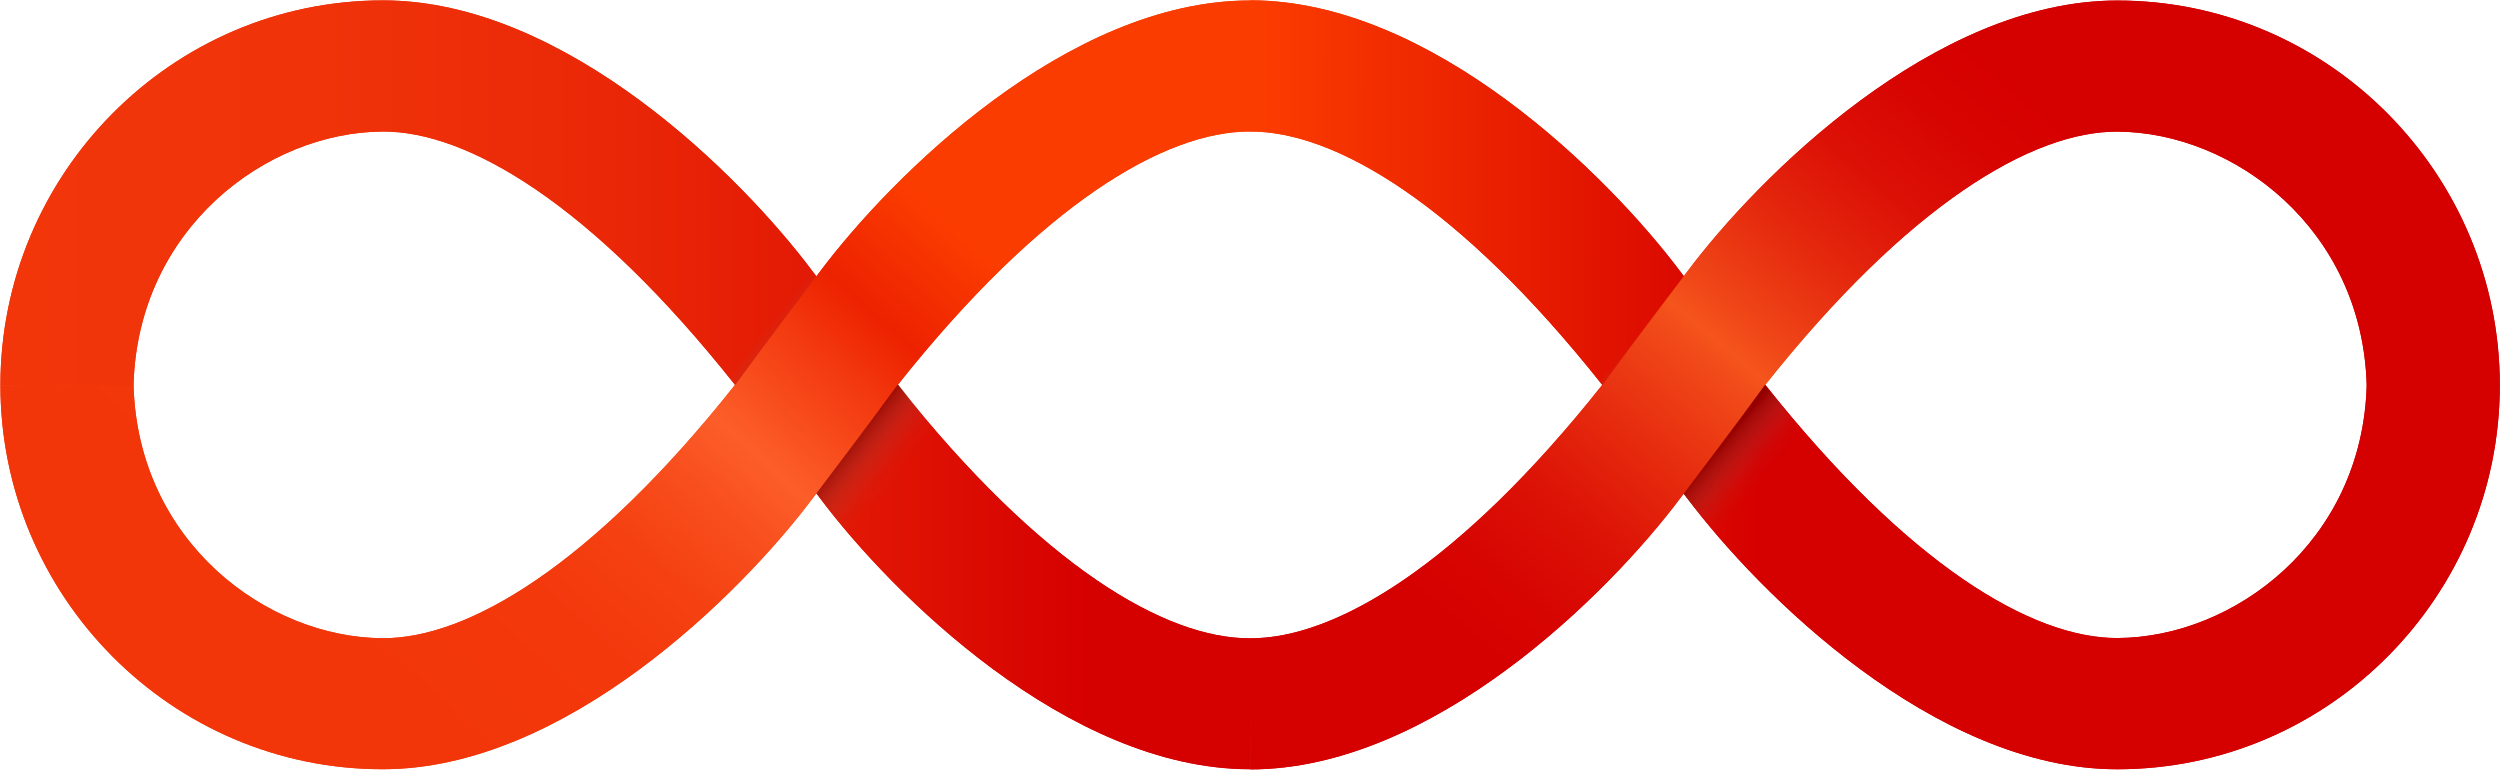 <svg xmlns="http://www.w3.org/2000/svg" viewBox="0 0 2482 764"><defs><linearGradient x1="1.19%" y1="49.961%" x2="101.24%" y2="50.09%" id="a"><stop stop-color="#FB3C00" offset="0%"/><stop stop-color="#D50000" offset="40%"/><stop stop-color="#D50000" offset="100%"/></linearGradient><linearGradient x1="30.776%" y1="29.574%" x2="77.509%" y2="79.142%" id="b"><stop stop-color="#817E7C" stop-opacity="0" offset="1%"/><stop stop-color="#5E0000" stop-opacity=".7" offset="21%"/><stop stop-color="#5E0000" stop-opacity=".75" offset="24%"/><stop stop-color="#5E0000" stop-opacity=".86" offset="37%"/><stop stop-color="#5E0000" stop-opacity=".9" offset="52%"/><stop stop-color="#5E0000" stop-opacity=".83" offset="59%"/><stop stop-color="#5E0000" stop-opacity=".64" offset="68%"/><stop stop-color="#5E0000" stop-opacity=".52" offset="72%"/><stop stop-color="#62100F" stop-opacity=".46" offset="74%"/><stop stop-color="#734C4B" stop-opacity=".2" offset="84%"/><stop stop-color="#7D7170" stop-opacity=".05" offset="92%"/><stop stop-color="#817E7C" stop-opacity="0" offset="100%"/></linearGradient><linearGradient x1="15.355%" y1="81.596%" x2="79.677%" y2="34.506%" id="c"><stop stop-color="#D50000" offset="0%"/><stop stop-color="#D70502" offset="10%"/><stop stop-color="#DC1306" offset="22%"/><stop stop-color="#E62B0E" offset="34%"/><stop stop-color="#F24D1A" offset="48%"/><stop stop-color="#F5541C" offset="50%"/><stop stop-color="#EF4517" offset="55%"/><stop stop-color="#E4270D" offset="67%"/><stop stop-color="#DC1106" offset="78%"/><stop stop-color="#D70401" offset="90%"/><stop stop-color="#D50000" offset="100%"/></linearGradient><linearGradient x1="0%" y1="50.012%" x2="100%" y2="50.012%" id="d"><stop stop-color="#F2360A" offset="0%"/><stop stop-color="#F03309" offset="26%"/><stop stop-color="#EA2807" offset="48%"/><stop stop-color="#E11604" offset="69%"/><stop stop-color="#D50000" offset="87%"/><stop stop-color="#D50000" offset="100%"/></linearGradient><linearGradient x1="31.476%" y1="31.696%" x2="80.418%" y2="80.698%" id="e"><stop stop-color="#817E7C" stop-opacity="0" offset="1%"/><stop stop-color="#7E7472" stop-opacity=".06" offset="5%"/><stop stop-color="#765755" stop-opacity=".22" offset="9%"/><stop stop-color="#692726" stop-opacity=".48" offset="14%"/><stop stop-color="#5E0000" stop-opacity=".7" offset="18%"/><stop stop-color="#5E0000" stop-opacity=".75" offset="22%"/><stop stop-color="#5E0000" stop-opacity=".86" offset="37%"/><stop stop-color="#5E0000" stop-opacity=".9" offset="54%"/><stop stop-color="#5E0000" stop-opacity=".83" offset="60%"/><stop stop-color="#5E0000" stop-opacity=".64" offset="67%"/><stop stop-color="#5E0000" stop-opacity=".52" offset="71%"/><stop stop-color="#62100F" stop-opacity=".46" offset="73%"/><stop stop-color="#734C4B" stop-opacity=".2" offset="83%"/><stop stop-color="#7D7170" stop-opacity=".05" offset="92%"/><stop stop-color="#817E7C" stop-opacity="0" offset="100%"/></linearGradient><linearGradient x1="13.794%" y1="68.287%" x2="81.04%" y2="22.754%" id="f"><stop stop-color="#F2360A" offset="1%"/><stop stop-color="#F3380C" offset="24%"/><stop stop-color="#F54112" offset="36%"/><stop stop-color="#F84E1D" offset="46%"/><stop stop-color="#FC5E29" offset="54%"/><stop stop-color="#F3390F" offset="68%"/><stop stop-color="#ED2200" offset="76%"/><stop stop-color="#FB3C00" offset="90%"/></linearGradient><linearGradient x1="15.359%" y1="81.6%" x2="79.677%" y2="34.505%" id="g"><stop stop-color="#D50000" offset="0%"/><stop stop-color="#D70502" offset="10%"/><stop stop-color="#DC1306" offset="22%"/><stop stop-color="#E62B0E" offset="34%"/><stop stop-color="#F24D1A" offset="48%"/><stop stop-color="#F5541C" offset="50%"/><stop stop-color="#EF4517" offset="55%"/><stop stop-color="#E4270D" offset="67%"/><stop stop-color="#DC1106" offset="78%"/><stop stop-color="#D70401" offset="90%"/><stop stop-color="#D50000" offset="100%"/></linearGradient><linearGradient x1="0%" y1="50.024%" x2="100%" y2="50.024%" id="h"><stop stop-color="#F2360A" offset="0%"/><stop stop-color="#F03309" offset="26%"/><stop stop-color="#EA2807" offset="48%"/><stop stop-color="#E11604" offset="69%"/><stop stop-color="#D50000" offset="87%"/><stop stop-color="#D50000" offset="100%"/></linearGradient><linearGradient x1="13.794%" y1="68.289%" x2="81.04%" y2="22.754%" id="i"><stop stop-color="#F2360A" offset="1%"/><stop stop-color="#F3380C" offset="24%"/><stop stop-color="#F54112" offset="36%"/><stop stop-color="#F84E1D" offset="46%"/><stop stop-color="#FC5E29" offset="54%"/><stop stop-color="#F3390F" offset="68%"/><stop stop-color="#ED2200" offset="76%"/><stop stop-color="#FB3C00" offset="90%"/></linearGradient></defs><g fill-rule="nonzero" fill="none"><path d="M1241 130.57c84.285-.36 207.315 72 349.65 251.46h13.5-13.23c30.96 42.48 67.5 90.495 84.105 112.5 70.875 94.5 245.79 269.19 426.96 269.19 209.79 0 379.845-171.72 379.845-381.51-31.5 0-94.23-1.125-132.165 0-4.14 155.61-132.12 250.74-247.5 251.235-84.285.36-207.27-72-349.605-251.415h-13.5 13.23c-30.915-42.48-67.5-90.495-84.105-112.5C1597.085 174.985 1422.125.295 1241 .295V130.57z" fill="url(#a)"/><path d="M1801.34 440.845s-32.49-37.665-49.14-58.5h-13.5 13.23c-30.915-42.48-67.5-90.495-84.105-112.5-9-12.105-32.13-39.69-32.13-39.69l-81.945 107.28s24.39 28.89 36.81 44.595h13.5-13.23c30.96 42.48 67.5 90.495 84.105 112.5 11.97 15.975 44.46 53.64 44.46 53.64l81.945-107.325z" fill="url(#b)"/><path d="M1241 633.715c84.285.36 207.315-72 349.65-251.505h13.5-13.23c30.96-42.48 67.5-90.495 84.105-112.5C1745.9 175.21 1920.815.52 2101.985.52c209.79 0 379.845 172.305 379.845 382.095-31.5 0-94.14-.36-132.165 0-4.14-155.61-132.12-251.325-247.5-252-84.285-.36-207.27 72-349.605 251.415h-13.5 13.23c-30.915 42.48-67.5 90.495-84.105 112.5-70.875 94.5-245.88 269.28-427.005 269.28l-.18-130.095z" fill="url(#c)"/><path d="M1241 633.715c-84.285.36-207.27-72-349.605-251.415h-13.5 13.23c-30.915-42.48-67.5-90.495-84.105-112.5C736.325 175.075 561.5.385 380.24.385 170.45.385.395 172.6.395 382.39c31.5 0 94.14-.36 132.165 0 4.14-155.61 132.12-251.235 247.5-251.73 84.285-.36 207.27 72 349.605 251.415h13.5-13.23c30.96 42.48 67.5 90.495 84.105 112.5 70.875 94.5 245.79 269.19 426.96 269.19v-130.05z" fill="url(#d)"/><path d="M936.53 435.76s-29.655-34.65-45-54h-13.5 13.23c-30.915-42.48-67.5-90.495-84.105-112.5-11.61-15.435-42.705-51.705-42.705-51.705l-82.8 106.65s31.815 36.99 48.15 57.555h13.5-13.23c30.96 42.48 67.5 90.495 84.105 112.5 10.35 13.77 37.395 45.72 37.395 45.72l84.96-104.22z" fill="url(#e)"/><path d="M1241 130.57c-84.285-.36-207.27 72-349.605 251.415h-13.5 13.23c-30.915 42.48-67.5 90.495-84.105 112.5-70.875 94.5-245.79 269.19-426.96 269.19C170.45 763.9.395 592 .395 382.345c31.5 0 94.14 0 132.165-.45 4.14 155.61 132.12 251.235 247.5 251.73 84.285.36 207.27-72 349.605-251.46h13.5-13.23c30.96-42.48 67.5-90.495 84.105-112.5C884.915 175.165 1059.83.475 1241 .475V130.57z" fill="url(#f)"/><path d="M1241 130.57c84.285-.36 207.315 72 349.65 251.46h13.5-13.23c30.96 42.48 67.5 90.495 84.105 112.5 70.875 94.5 245.79 269.19 426.96 269.19 209.79 0 379.845-171.675 379.845-381.465h-132.165c-4.14 155.61-132.12 250.695-247.5 251.19-84.285.36-207.27-72-349.605-251.415h-13.5 13.23c-30.915-42.48-67.5-90.495-84.105-112.5C1597.085 174.985 1422.125.295 1241 .295V130.57z" fill="url(#a)"/><path d="M1801.34 440.845s-32.49-37.665-49.14-58.5h-13.5 13.23c-30.915-42.48-67.5-90.495-84.105-112.5-9-12.105-32.13-39.69-32.13-39.69l-81.945 107.28s24.39 28.89 36.81 44.595h13.5-13.23c30.96 42.48 67.5 90.495 84.105 112.5 11.97 15.975 44.46 53.64 44.46 53.64l81.945-107.325z" fill="url(#b)"/><path d="M1241 633.715c84.285.36 207.315-72 349.65-251.505h13.5-13.23c30.96-42.48 67.5-90.495 84.105-112.5C1745.9 175.21 1920.815.52 2101.985.52c209.79 0 379.845 172.395 379.845 382.185h-132.165c-4.14-155.61-132.12-251.415-247.5-252-84.285-.36-207.27 72-349.605 251.415h-13.5 13.23c-30.915 42.48-67.5 90.495-84.105 112.5-70.875 94.5-245.88 269.28-427.005 269.28l-.18-130.185z" fill="url(#g)"/><path d="M1241 633.715c-84.285.36-207.27-72-349.605-251.415h-13.5 13.23c-30.915-42.48-67.5-90.495-84.105-112.5C736.325 175.075 561.5.385 380.24.385 170.45.385.395 172.69.395 382.48H132.56c4.14-155.61 132.12-251.37 247.5-252 84.285-.36 207.27 72 349.605 251.415h13.5-13.23c30.96 42.48 67.5 90.495 84.105 112.5 70.875 94.5 245.79 269.19 426.96 269.19v-129.87z" fill="url(#h)"/><path d="M936.53 435.76s-29.655-34.65-45-54h-13.5 13.23c-30.915-42.48-67.5-90.495-84.105-112.5-11.61-15.435-42.705-51.705-42.705-51.705l-82.8 106.65s31.815 36.99 48.15 57.555h13.5-13.23c30.96 42.48 67.5 90.495 84.105 112.5 10.35 13.77 37.395 45.72 37.395 45.72l84.96-104.22z" fill="url(#e)"/><path d="M1241 130.57c-84.285-.36-207.27 72-349.605 251.415h-13.5 13.23c-30.915 42.48-67.5 90.495-84.105 112.5-70.875 94.5-245.79 269.19-426.96 269.19C170.45 763.9.395 592 .395 382.435H132.56c4.14 155.61 132.12 250.695 247.5 251.19 84.285.36 207.27-72 349.605-251.46h13.5-13.23c30.96-42.48 67.5-90.495 84.105-112.5C884.915 175.165 1059.83.475 1241 .475V130.57z" fill="url(#i)"/></g></svg>